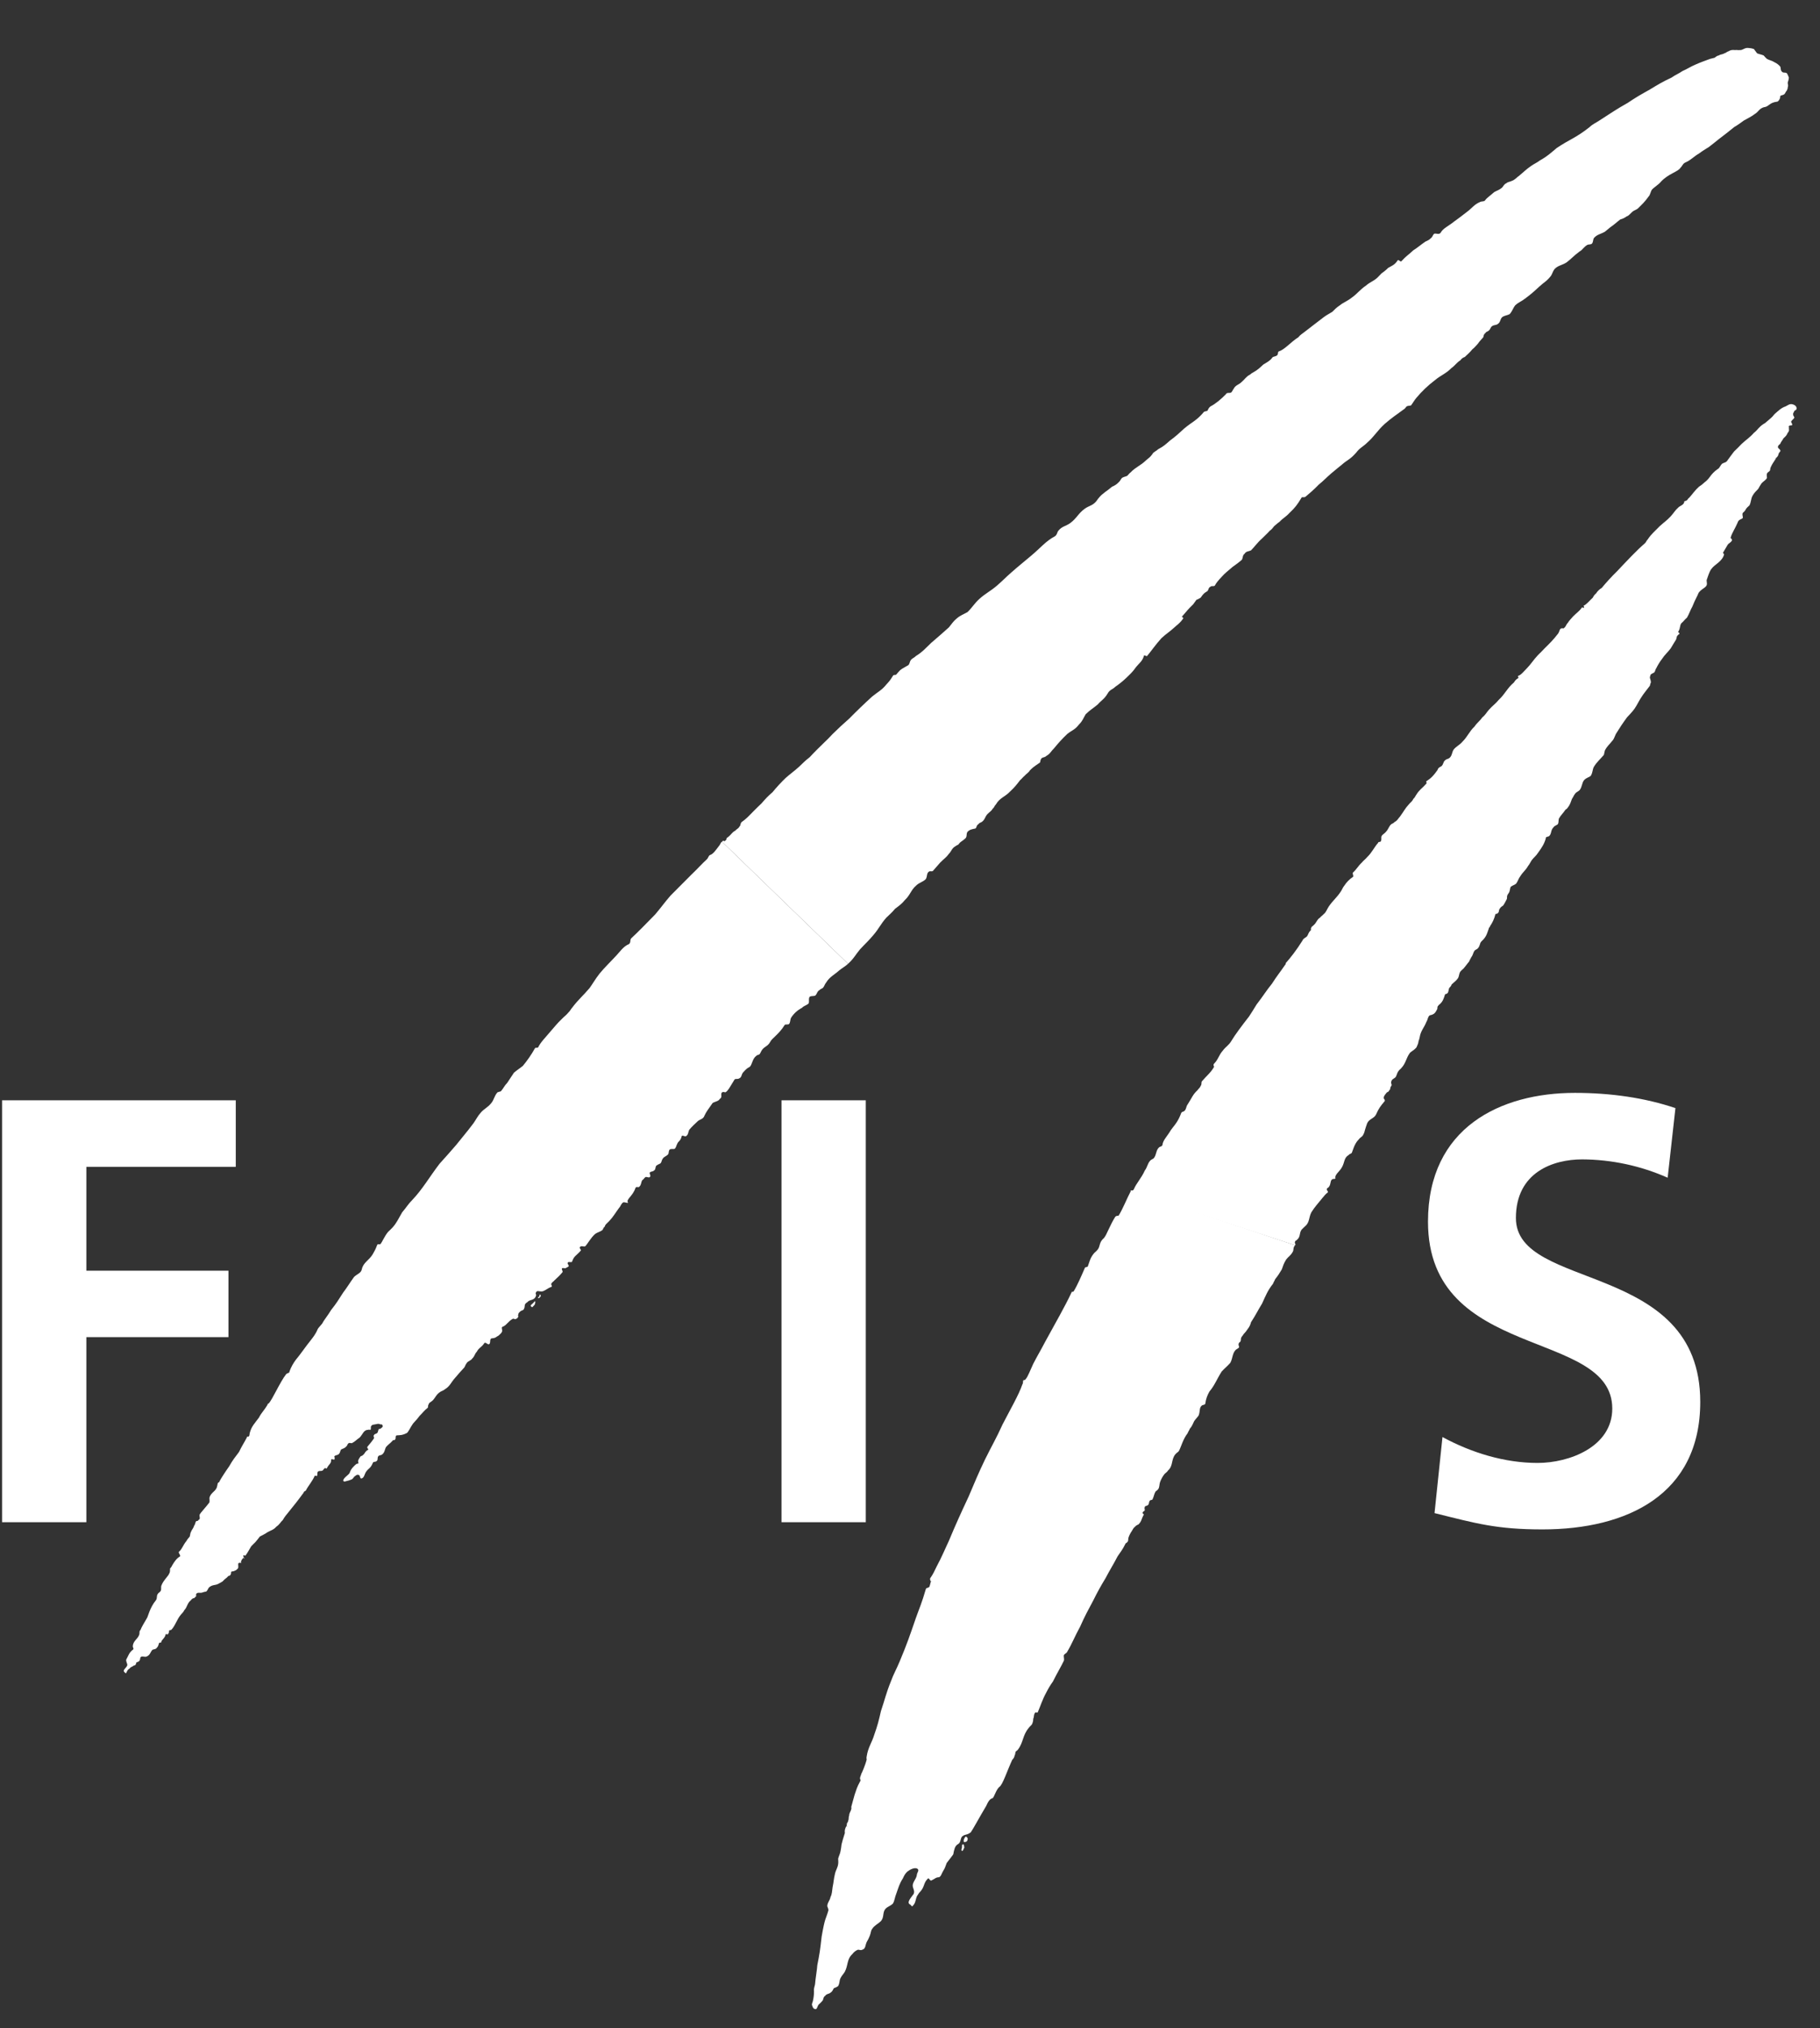 <svg xmlns="http://www.w3.org/2000/svg" width="44" height="49" viewBox="0 0 44 49" fill="none">
  <rect x="0" y="0" width="44" height="49" fill="#333333" stroke="none"/>
  <g clip-path="url(#clip0_1735_13612)">
    <path d="M0.05 26.584H5.7V28.192H2.088V30.701H5.523V32.307H2.088V36.778H0.05V26.584ZM18.894 26.584H20.931V36.778H18.894V26.584ZM40.317 28.455C39.666 28.166 38.961 28.015 38.249 28.012C37.551 28.012 36.648 28.32 36.648 29.429C36.648 31.2 41.105 30.45 41.105 33.871C41.105 36.108 39.341 36.952 37.29 36.952C36.182 36.952 35.687 36.808 34.681 36.558L34.873 34.72C35.569 35.098 36.372 35.346 37.172 35.346C37.945 35.346 38.978 34.954 38.978 34.032C38.978 32.091 34.523 32.895 34.523 29.517C34.523 27.239 36.282 26.405 38.072 26.405C38.95 26.405 39.768 26.525 40.505 26.773L40.317 28.455Z" fill="white"/>
    <path fill-rule="evenodd" clip-rule="evenodd" d="M20.502 23.286C20.642 23.161 20.682 23.067 20.791 22.938C20.918 22.8 20.998 22.732 21.113 22.594C21.246 22.441 21.288 22.329 21.428 22.171C21.506 22.094 21.561 22.052 21.64 21.956C21.741 21.881 21.8 21.839 21.879 21.743C22.006 21.623 22.023 21.505 22.143 21.401C22.229 21.316 22.306 21.316 22.382 21.24C22.424 21.172 22.395 21.094 22.464 21.055C22.496 21.041 22.542 21.07 22.567 21.027L22.728 20.843C22.815 20.753 22.873 20.722 22.939 20.63C23.005 20.564 23.012 20.49 23.101 20.445C23.128 20.417 23.171 20.417 23.178 20.392C23.229 20.326 23.256 20.332 23.337 20.258C23.386 20.215 23.354 20.148 23.39 20.098C23.447 20.041 23.493 20.036 23.578 20.018C23.612 20.008 23.603 19.937 23.654 19.913C23.676 19.877 23.705 19.879 23.733 19.86C23.812 19.807 23.809 19.741 23.868 19.674C23.914 19.622 23.959 19.607 23.997 19.542C24.037 19.51 24.04 19.471 24.078 19.434C24.171 19.272 24.3 19.254 24.424 19.119C24.528 19.023 24.578 18.959 24.662 18.849C24.705 18.816 24.718 18.787 24.769 18.745C24.81 18.695 24.868 18.67 24.899 18.612C24.96 18.554 24.969 18.54 25.14 18.425C25.157 18.404 25.147 18.372 25.164 18.347C25.188 18.287 25.254 18.309 25.295 18.265C25.393 18.21 25.411 18.147 25.483 18.079C25.602 17.935 25.672 17.858 25.8 17.735C25.914 17.642 25.978 17.643 26.092 17.497C26.171 17.42 26.19 17.352 26.247 17.257C26.353 17.152 26.43 17.113 26.54 17.019C26.634 16.912 26.699 16.891 26.78 16.753C26.827 16.664 26.901 16.657 26.965 16.592C27.058 16.528 27.145 16.458 27.227 16.38C27.331 16.279 27.389 16.227 27.466 16.115C27.549 16.015 27.618 15.974 27.654 15.85C27.654 15.808 27.715 15.866 27.731 15.85C27.817 15.751 27.932 15.581 28.075 15.423C28.192 15.312 28.273 15.269 28.392 15.159C28.482 15.075 28.526 15.057 28.604 14.945C28.627 14.921 28.549 14.905 28.58 14.892C28.681 14.777 28.729 14.711 28.846 14.601C28.873 14.564 28.893 14.537 28.923 14.494C28.965 14.476 28.987 14.467 29.028 14.439C29.053 14.407 29.067 14.377 29.11 14.338C29.134 14.313 29.159 14.306 29.189 14.283C29.225 14.244 29.212 14.198 29.265 14.176C29.295 14.145 29.338 14.178 29.371 14.147C29.392 14.098 29.458 14.017 29.535 13.937C29.62 13.839 29.691 13.793 29.799 13.697C29.873 13.642 29.929 13.605 30.009 13.537C30.058 13.501 30.027 13.423 30.089 13.379C30.127 13.316 30.185 13.325 30.244 13.298C30.3 13.245 30.404 13.102 30.513 13.009C30.589 12.93 30.631 12.898 30.698 12.823C30.744 12.791 30.762 12.765 30.804 12.713C30.848 12.678 30.873 12.649 30.934 12.607C31.02 12.515 31.091 12.486 31.171 12.396C31.306 12.27 31.366 12.192 31.465 12.025C31.477 11.995 31.528 12.034 31.568 11.996C31.663 11.916 31.764 11.831 31.885 11.706C32.002 11.612 32.058 11.546 32.179 11.442C32.276 11.358 32.339 11.311 32.444 11.224C32.576 11.107 32.632 11.111 32.788 10.935C32.871 10.822 32.951 10.795 33.053 10.695C33.23 10.54 33.289 10.413 33.476 10.242C33.64 10.1 33.749 10.028 33.925 9.899C33.97 9.876 33.991 9.831 34.006 9.819C34.046 9.799 34.075 9.807 34.113 9.795C34.167 9.722 34.187 9.678 34.244 9.61C34.377 9.451 34.528 9.308 34.694 9.183C34.837 9.064 34.952 9.032 35.093 8.89C35.184 8.826 35.213 8.762 35.305 8.706C35.331 8.667 35.368 8.639 35.412 8.625C35.485 8.556 35.532 8.518 35.596 8.439C35.655 8.393 35.681 8.354 35.727 8.307C35.775 8.235 35.81 8.209 35.86 8.148C35.87 8.107 35.87 8.075 35.914 8.044C35.927 8.011 35.963 8.017 35.993 7.987C36.035 7.954 36.033 7.905 36.073 7.88C36.124 7.845 36.17 7.859 36.205 7.831C36.277 7.788 36.263 7.721 36.311 7.668C36.369 7.62 36.429 7.625 36.497 7.59C36.564 7.516 36.576 7.447 36.631 7.378C36.714 7.3 36.787 7.281 36.866 7.217C37.015 7.108 37.09 7.039 37.212 6.926C37.327 6.82 37.408 6.785 37.499 6.659C37.532 6.609 37.535 6.564 37.583 6.5C37.67 6.41 37.765 6.41 37.873 6.34C37.999 6.245 38.032 6.191 38.189 6.075C38.265 6.034 38.286 5.967 38.377 5.916C38.412 5.9 38.448 5.914 38.484 5.889C38.52 5.849 38.508 5.804 38.531 5.755C38.609 5.663 38.691 5.66 38.799 5.599L38.933 5.489C39.029 5.425 39.077 5.374 39.172 5.302C39.23 5.287 39.284 5.26 39.332 5.224C39.364 5.222 39.41 5.167 39.461 5.119C39.493 5.087 39.551 5.074 39.595 5.039C39.723 4.912 39.753 4.889 39.859 4.745C39.893 4.713 39.909 4.617 39.936 4.584C39.963 4.545 40.114 4.446 40.148 4.397C40.332 4.194 40.566 4.154 40.626 4.054C40.68 4.002 40.681 3.949 40.76 3.919C40.883 3.863 40.95 3.781 41.076 3.708C41.168 3.64 41.221 3.61 41.316 3.55C41.411 3.478 41.466 3.431 41.553 3.362C41.705 3.247 41.784 3.185 41.923 3.072C42.016 3.017 42.063 2.982 42.162 2.91C42.259 2.855 42.326 2.828 42.426 2.753C42.514 2.7 42.527 2.628 42.638 2.592C42.771 2.578 42.765 2.482 42.959 2.457C42.983 2.46 43.026 2.413 43.038 2.352C43.023 2.289 43.099 2.315 43.142 2.272C43.165 2.245 43.168 2.22 43.196 2.19C43.209 2.153 43.223 2.139 43.219 2.114C43.238 2.068 43.224 2.045 43.219 2.005C43.224 1.962 43.247 1.933 43.247 1.873C43.231 1.836 43.223 1.802 43.196 1.767C43.153 1.744 43.116 1.765 43.089 1.74C43.038 1.703 43.059 1.647 43.038 1.608C43 1.564 42.954 1.529 42.901 1.505C42.84 1.463 42.793 1.463 42.718 1.424C42.685 1.396 42.668 1.374 42.638 1.34C42.575 1.313 42.538 1.313 42.479 1.288C42.446 1.248 42.432 1.221 42.402 1.184C42.359 1.169 42.314 1.161 42.268 1.159C42.174 1.147 42.136 1.218 42.055 1.21C42.01 1.215 41.98 1.202 41.952 1.21C41.874 1.202 41.837 1.21 41.793 1.237C41.744 1.251 41.732 1.278 41.688 1.288C41.641 1.319 41.601 1.308 41.553 1.34C41.502 1.348 41.487 1.374 41.45 1.396L41.338 1.424C41.204 1.475 41.126 1.5 40.999 1.556C40.859 1.615 40.796 1.665 40.68 1.714C40.619 1.751 40.592 1.771 40.545 1.794C40.5 1.816 40.456 1.843 40.414 1.873C40.192 1.977 40.08 2.045 39.888 2.162C39.67 2.284 39.553 2.349 39.353 2.485C39.077 2.639 38.929 2.743 38.669 2.91C38.572 2.975 38.508 2.996 38.428 3.072C38.098 3.333 37.942 3.369 37.636 3.575C37.49 3.697 37.408 3.777 37.235 3.872C37.157 3.931 37.102 3.951 37.027 4.002C36.896 4.09 36.84 4.153 36.735 4.239C36.657 4.294 36.631 4.342 36.546 4.372C36.497 4.397 36.458 4.391 36.418 4.427C36.355 4.454 36.348 4.5 36.311 4.536C36.24 4.594 36.193 4.602 36.124 4.641C36.041 4.716 35.942 4.785 35.914 4.827C35.883 4.88 35.834 4.855 35.783 4.88C35.637 4.94 35.585 5.033 35.465 5.119C35.36 5.202 35.254 5.282 35.146 5.359C35.018 5.464 34.885 5.515 34.827 5.626C34.785 5.677 34.719 5.629 34.669 5.649C34.633 5.688 34.633 5.727 34.591 5.755C34.548 5.804 34.509 5.811 34.459 5.838C34.336 5.923 34.281 5.976 34.167 6.048C34.059 6.153 33.995 6.183 33.877 6.315C33.858 6.33 33.815 6.271 33.793 6.287C33.708 6.412 33.655 6.415 33.558 6.474C33.498 6.537 33.455 6.562 33.399 6.606C33.355 6.652 33.337 6.672 33.294 6.714C33.201 6.796 33.121 6.815 33.028 6.897C32.873 7.002 32.816 7.096 32.68 7.191C32.567 7.281 32.487 7.3 32.39 7.378C32.307 7.433 32.27 7.474 32.208 7.535C32.122 7.588 32.073 7.61 31.996 7.668C31.816 7.802 31.719 7.884 31.545 8.015C31.477 8.068 31.436 8.089 31.389 8.148C31.192 8.274 31.07 8.439 30.912 8.493C30.888 8.511 30.902 8.549 30.886 8.572C30.848 8.625 30.78 8.6 30.752 8.649C30.709 8.713 30.629 8.754 30.54 8.809C30.456 8.887 30.408 8.936 30.3 8.996C30.271 9.01 30.244 9.028 30.222 9.05C30.125 9.098 30.097 9.163 30.009 9.237C29.941 9.3 29.868 9.305 29.823 9.397C29.802 9.42 29.802 9.44 29.772 9.476C29.737 9.514 29.667 9.467 29.637 9.525C29.516 9.649 29.389 9.755 29.265 9.819C29.22 9.852 29.212 9.887 29.189 9.926C29.147 9.943 29.11 9.932 29.083 9.979C28.92 10.167 28.806 10.203 28.631 10.352C28.502 10.469 28.429 10.54 28.287 10.643C28.181 10.737 28.125 10.788 27.997 10.855C27.951 10.902 27.886 10.919 27.865 10.965C27.792 11.065 27.774 11.06 27.707 11.121C27.573 11.252 27.459 11.282 27.335 11.412C27.298 11.44 27.287 11.461 27.254 11.495C27.211 11.518 27.177 11.515 27.125 11.546C27.09 11.586 27.084 11.619 27.044 11.653C27 11.699 26.947 11.735 26.887 11.758C26.759 11.869 26.663 11.91 26.568 12.025C26.527 12.073 26.516 12.1 26.487 12.129C26.402 12.22 26.323 12.22 26.224 12.292C26.07 12.403 26.027 12.525 25.878 12.635C25.767 12.717 25.674 12.713 25.587 12.823C25.555 12.857 25.564 12.91 25.507 12.955C25.279 13.075 25.157 13.238 24.924 13.431C24.74 13.588 24.626 13.674 24.45 13.831C24.308 13.955 24.239 14.031 24.105 14.147C23.946 14.284 23.832 14.332 23.681 14.467C23.552 14.584 23.511 14.671 23.39 14.789C23.29 14.846 23.224 14.862 23.127 14.945C23.047 15.011 23.014 15.068 22.939 15.159C22.784 15.3 22.686 15.382 22.514 15.531C22.378 15.66 22.306 15.749 22.143 15.85C22.1 15.892 22.069 15.9 22.037 15.928C21.974 15.991 22.006 16.059 21.931 16.087C21.727 16.198 21.754 16.204 21.667 16.298C21.652 16.318 21.61 16.292 21.588 16.327C21.521 16.437 21.502 16.458 21.428 16.538C21.32 16.675 21.221 16.718 21.085 16.829C20.895 17.002 20.709 17.181 20.529 17.364C20.37 17.503 20.285 17.583 20.129 17.735C20.055 17.817 20.006 17.863 19.918 17.948C19.785 18.079 19.703 18.156 19.576 18.294C19.461 18.382 19.406 18.443 19.312 18.531C19.188 18.642 19.116 18.689 18.994 18.796C18.881 18.905 18.774 19.021 18.675 19.142C18.562 19.238 18.507 19.299 18.412 19.409C18.324 19.491 18.281 19.537 18.198 19.619C18.099 19.721 18.032 19.792 17.932 19.86C17.891 19.899 17.91 19.944 17.881 19.964C17.849 20.026 17.811 20.026 17.774 20.071C17.688 20.116 17.691 20.155 17.591 20.233C17.549 20.243 17.577 20.289 17.535 20.31C17.521 20.331 17.503 20.324 17.482 20.31L17.456 20.338L20.502 23.286Z" fill="white"/>
    <path d="M12.85 31.571C12.824 31.564 12.824 31.539 12.85 31.517C12.872 31.505 12.891 31.475 12.931 31.439C12.95 31.426 12.943 31.529 12.903 31.546C12.884 31.569 12.864 31.599 12.85 31.571ZM13.01 31.359C13.002 31.377 13.046 31.361 13.061 31.334C13.075 31.328 13.077 31.28 13.061 31.28C13.033 31.28 13.045 31.307 13.035 31.334C13.023 31.334 13.004 31.334 13.01 31.359Z" fill="white"/>
    <path fill-rule="evenodd" clip-rule="evenodd" d="M17.456 20.338C17.419 20.353 17.419 20.402 17.377 20.445C17.305 20.538 17.248 20.63 17.167 20.658C17.127 20.672 17.124 20.732 17.087 20.763C16.972 20.867 16.872 20.983 16.715 21.132C16.529 21.322 16.414 21.431 16.211 21.638C16.067 21.803 15.996 21.909 15.842 22.091C15.623 22.317 15.411 22.532 15.259 22.672C15.226 22.711 15.255 22.772 15.207 22.809C15.06 22.871 14.99 22.997 14.862 23.127C14.714 23.286 14.625 23.367 14.495 23.523C14.389 23.66 14.344 23.745 14.255 23.871C14.095 24.061 13.983 24.147 13.83 24.35C13.798 24.386 13.786 24.42 13.751 24.453C13.688 24.53 13.644 24.556 13.589 24.613C13.466 24.729 13.409 24.808 13.3 24.931C13.179 25.076 13.069 25.181 13.01 25.306C12.983 25.328 12.946 25.298 12.931 25.331C12.847 25.48 12.75 25.622 12.64 25.753C12.559 25.82 12.506 25.847 12.425 25.918C12.359 26.012 12.329 26.067 12.267 26.157C12.192 26.235 12.171 26.296 12.108 26.368C12.08 26.374 12.053 26.382 12.027 26.392C11.943 26.486 11.947 26.573 11.87 26.66C11.784 26.762 11.715 26.782 11.631 26.873C11.545 26.968 11.514 27.043 11.447 27.138C11.281 27.359 11.18 27.472 11.026 27.666C10.87 27.848 10.783 27.943 10.625 28.119C10.369 28.456 10.222 28.723 9.963 28.997C9.863 29.097 9.824 29.174 9.724 29.289C9.632 29.444 9.595 29.541 9.487 29.661C9.436 29.714 9.411 29.735 9.38 29.766C9.293 29.871 9.238 30.016 9.195 30.06C9.178 30.076 9.126 30.043 9.116 30.086C9.074 30.201 9.057 30.216 9.013 30.3C8.927 30.45 8.781 30.5 8.747 30.669C8.727 30.763 8.632 30.78 8.558 30.854C8.449 31.005 8.402 31.091 8.297 31.229C8.189 31.398 8.128 31.498 8.004 31.652C7.928 31.782 7.832 31.892 7.793 31.973C7.783 31.991 7.695 32.084 7.684 32.106C7.624 32.249 7.557 32.323 7.502 32.395C7.406 32.511 7.23 32.767 7.156 32.848C7.089 32.936 7.036 33.033 6.998 33.137C7.004 33.171 6.959 33.171 6.921 33.197C6.768 33.391 6.586 33.816 6.495 33.909C6.475 33.917 6.466 33.917 6.47 33.937C6.385 34.081 6.326 34.122 6.259 34.252C6.159 34.388 6.086 34.456 6.044 34.601C6.028 34.643 6.038 34.673 6.018 34.704C5.998 34.717 5.966 34.7 5.966 34.734C5.892 34.877 5.846 34.938 5.779 35.08C5.684 35.207 5.621 35.282 5.543 35.424C5.443 35.565 5.339 35.727 5.303 35.797C5.309 35.82 5.277 35.811 5.277 35.82C5.25 35.852 5.263 35.877 5.25 35.903C5.231 36.035 5.09 36.055 5.063 36.193C5.063 36.227 5.07 36.248 5.063 36.3C4.978 36.412 4.851 36.548 4.827 36.591C4.814 36.646 4.856 36.701 4.798 36.724C4.79 36.75 4.768 36.748 4.746 36.75C4.712 36.792 4.724 36.828 4.696 36.856C4.676 36.927 4.639 36.952 4.614 37.018C4.597 37.053 4.6 37.078 4.588 37.123C4.557 37.165 4.53 37.186 4.509 37.23C4.424 37.33 4.403 37.43 4.324 37.494C4.309 37.527 4.372 37.571 4.352 37.605C4.273 37.65 4.225 37.717 4.166 37.815C4.151 37.844 4.142 37.868 4.113 37.893C4.106 37.949 4.119 37.978 4.086 38.026C4.076 38.058 4.056 38.071 4.033 38.105C3.972 38.183 3.93 38.231 3.898 38.318C3.888 38.376 3.909 38.415 3.873 38.453C3.856 38.48 3.827 38.484 3.818 38.507C3.774 38.561 3.811 38.606 3.769 38.664C3.621 38.842 3.573 39.072 3.555 39.09C3.479 39.221 3.415 39.325 3.397 39.382C3.361 39.409 3.378 39.446 3.369 39.487C3.332 39.607 3.214 39.643 3.211 39.778C3.208 39.805 3.248 39.842 3.211 39.859C3.11 39.941 3.11 39.998 3.051 40.098C3.045 40.151 3.077 40.186 3.079 40.229C3.057 40.303 2.967 40.339 2.999 40.391C3.018 40.41 3.042 40.44 3.051 40.42C3.09 40.342 3.087 40.345 3.134 40.312C3.155 40.278 3.186 40.275 3.211 40.258C3.248 40.221 3.275 40.26 3.294 40.178C3.289 40.156 3.349 40.162 3.369 40.126C3.391 40.106 3.382 40.081 3.397 40.041C3.433 39.998 3.507 40.051 3.555 40.018C3.634 39.983 3.634 39.91 3.688 39.859C3.725 39.849 3.743 39.846 3.769 39.835C3.813 39.785 3.817 39.798 3.845 39.698C3.856 39.676 3.898 39.704 3.898 39.671C3.912 39.612 3.988 39.579 4.005 39.487C4.014 39.473 4.036 39.491 4.058 39.487C4.073 39.474 4.093 39.409 4.086 39.436C4.093 39.449 4.079 39.409 4.086 39.409C4.094 39.377 4.119 39.385 4.137 39.382C4.239 39.282 4.269 39.133 4.376 39.008C4.411 38.968 4.431 38.953 4.457 38.902C4.53 38.826 4.521 38.74 4.614 38.664C4.636 38.637 4.653 38.615 4.696 38.612C4.704 38.598 4.715 38.601 4.719 38.584C4.76 38.578 4.729 38.537 4.746 38.507C4.783 38.466 4.83 38.493 4.881 38.48C4.915 38.467 4.951 38.458 4.987 38.453C5.027 38.416 5.027 38.375 5.063 38.346C5.14 38.284 5.207 38.306 5.277 38.267C5.326 38.242 5.345 38.231 5.382 38.208C5.406 38.18 5.433 38.155 5.462 38.133C5.478 38.122 5.492 38.112 5.516 38.081C5.543 38.069 5.565 38.071 5.569 38.051C5.597 38.023 5.578 37.991 5.593 37.973C5.628 37.959 5.648 37.97 5.677 37.949C5.71 37.941 5.725 37.92 5.754 37.893C5.776 37.841 5.738 37.77 5.779 37.761C5.803 37.75 5.838 37.771 5.832 37.761C5.803 37.713 5.904 37.594 5.914 37.655C5.902 37.67 5.875 37.598 5.886 37.576C5.91 37.576 5.931 37.598 5.94 37.576C5.994 37.506 6.023 37.439 6.071 37.363C6.117 37.316 6.135 37.295 6.176 37.257C6.216 37.206 6.245 37.177 6.283 37.123C6.353 37.085 6.395 37.071 6.47 37.018C6.55 36.973 6.615 36.963 6.68 36.886C6.759 36.835 6.776 36.78 6.838 36.724C6.886 36.636 6.924 36.601 6.971 36.54C7.125 36.349 7.187 36.274 7.342 36.062C7.345 36.029 7.375 36.035 7.396 36.01C7.427 35.935 7.556 35.783 7.606 35.662C7.604 35.643 7.632 35.662 7.661 35.662C7.683 35.634 7.661 35.589 7.684 35.558C7.723 35.518 7.792 35.564 7.818 35.506C7.837 35.503 7.829 35.481 7.846 35.477C7.865 35.457 7.902 35.495 7.9 35.477C7.956 35.364 8.013 35.366 8.004 35.266C8.017 35.242 8.063 35.269 8.083 35.266C8.098 35.239 8.089 35.217 8.083 35.186C8.113 35.153 8.162 35.161 8.189 35.133C8.223 35.104 8.219 35.069 8.244 35.023C8.294 34.995 8.333 34.995 8.374 34.944C8.398 34.93 8.393 34.896 8.428 34.868C8.452 34.856 8.48 34.871 8.508 34.868C8.595 34.823 8.624 34.778 8.694 34.734C8.773 34.653 8.79 34.544 8.905 34.546C8.915 34.534 8.933 34.548 8.956 34.546C8.98 34.521 8.947 34.477 8.984 34.443C9.001 34.42 9.032 34.423 9.063 34.415C9.121 34.406 9.15 34.388 9.195 34.415C9.22 34.412 9.25 34.415 9.248 34.443C9.266 34.48 9.226 34.492 9.195 34.521C9.187 34.528 9.181 34.525 9.169 34.521C9.132 34.546 9.15 34.595 9.116 34.626C9.093 34.647 9.054 34.639 9.037 34.68C9.017 34.7 9.057 34.725 9.037 34.758C8.967 34.865 8.887 34.938 8.877 34.968C8.882 34.998 8.914 35.023 8.905 35.023C8.809 35.08 8.835 35.108 8.773 35.157C8.764 35.172 8.744 35.173 8.718 35.186C8.682 35.239 8.638 35.292 8.667 35.346C8.674 35.36 8.633 35.366 8.614 35.372C8.578 35.404 8.555 35.424 8.533 35.45C8.497 35.488 8.47 35.533 8.454 35.583C8.434 35.636 8.305 35.7 8.297 35.771C8.31 35.82 8.374 35.78 8.428 35.771C8.457 35.759 8.484 35.754 8.508 35.741C8.548 35.714 8.549 35.682 8.586 35.662C8.614 35.642 8.633 35.622 8.667 35.634C8.717 35.642 8.694 35.741 8.747 35.719C8.809 35.697 8.809 35.619 8.851 35.558C8.915 35.467 8.956 35.484 9.013 35.346C9.027 35.302 9.09 35.335 9.116 35.288C9.141 35.266 9.116 35.231 9.144 35.186C9.166 35.153 9.22 35.167 9.248 35.133C9.304 35.081 9.299 35.029 9.328 34.968C9.383 34.899 9.423 34.885 9.487 34.813C9.505 34.781 9.533 34.805 9.542 34.789C9.585 34.765 9.544 34.693 9.59 34.68C9.695 34.674 9.735 34.674 9.831 34.626C9.871 34.607 9.923 34.48 9.989 34.39C10.06 34.314 10.096 34.274 10.149 34.203C10.226 34.129 10.245 34.089 10.337 34.016C10.356 34.01 10.338 33.97 10.36 33.937C10.373 33.882 10.421 33.877 10.468 33.829C10.526 33.765 10.541 33.704 10.625 33.642C10.667 33.607 10.709 33.607 10.759 33.564C10.881 33.49 10.905 33.397 10.996 33.298C11.082 33.197 11.154 33.114 11.208 33.058C11.242 33.03 11.245 32.979 11.287 32.927C11.326 32.877 11.382 32.877 11.419 32.821C11.479 32.763 11.476 32.709 11.526 32.661C11.577 32.559 11.645 32.554 11.711 32.448C11.743 32.422 11.781 32.486 11.819 32.48C11.87 32.456 11.832 32.383 11.87 32.341C11.905 32.33 11.936 32.336 11.976 32.317C12.012 32.295 12.027 32.282 12.055 32.268C12.092 32.229 12.117 32.216 12.133 32.183C12.162 32.133 12.098 32.06 12.162 32.052C12.26 32.006 12.273 31.934 12.398 31.863C12.418 31.851 12.452 31.89 12.479 31.863C12.506 31.86 12.513 31.839 12.532 31.809C12.526 31.788 12.517 31.775 12.532 31.757C12.532 31.718 12.559 31.709 12.585 31.679C12.621 31.657 12.658 31.657 12.664 31.629C12.692 31.584 12.678 31.557 12.692 31.517C12.703 31.495 12.722 31.477 12.745 31.466C12.801 31.398 12.876 31.422 12.931 31.359C12.944 31.344 12.953 31.326 12.957 31.307C12.974 31.28 12.935 31.255 12.957 31.229C12.977 31.164 13.049 31.213 13.114 31.201C13.199 31.174 13.222 31.133 13.328 31.093C13.364 31.083 13.316 31.043 13.328 31.015C13.348 30.976 13.382 30.965 13.406 30.933C13.482 30.863 13.534 30.815 13.589 30.749C13.629 30.717 13.564 30.678 13.589 30.642C13.612 30.628 13.644 30.648 13.671 30.642C13.701 30.621 13.735 30.614 13.751 30.59C13.743 30.55 13.716 30.538 13.724 30.512C13.735 30.468 13.813 30.514 13.83 30.483C13.877 30.341 13.933 30.341 14.041 30.216C14.054 30.195 14.01 30.164 14.015 30.138C14.044 30.082 14.115 30.131 14.148 30.111C14.2 30.063 14.28 29.909 14.384 29.817C14.452 29.766 14.509 29.766 14.569 29.714C14.586 29.681 14.589 29.66 14.622 29.634C14.625 29.608 14.638 29.596 14.651 29.578C14.68 29.547 14.695 29.536 14.73 29.5C14.829 29.395 14.869 29.316 14.968 29.182C15.01 29.14 15.011 29.083 15.072 29.048C15.114 29.043 15.202 29.086 15.178 29.048C15.135 28.976 15.299 28.898 15.363 28.702C15.384 28.66 15.425 28.693 15.447 28.679C15.505 28.635 15.492 28.581 15.525 28.517C15.559 28.496 15.569 28.469 15.604 28.439C15.646 28.429 15.684 28.463 15.709 28.439C15.747 28.408 15.693 28.359 15.709 28.329C15.741 28.298 15.777 28.313 15.814 28.279C15.865 28.25 15.831 28.164 15.892 28.149C15.916 28.127 15.931 28.131 15.947 28.119C16.001 28.1 15.983 28.042 16.029 27.986C16.059 27.942 16.116 27.936 16.158 27.882C16.172 27.84 16.164 27.809 16.186 27.778C16.227 27.742 16.291 27.778 16.317 27.751C16.352 27.711 16.347 27.681 16.37 27.642C16.397 27.566 16.454 27.573 16.48 27.453C16.492 27.415 16.553 27.466 16.582 27.453C16.645 27.415 16.634 27.356 16.662 27.298C16.733 27.212 16.784 27.17 16.875 27.083C16.932 27.04 17.002 27.04 17.033 26.951C17.066 26.874 17.131 26.788 17.221 26.66C17.234 26.631 17.328 26.618 17.377 26.581C17.392 26.56 17.41 26.542 17.43 26.526C17.453 26.478 17.419 26.428 17.456 26.392C17.484 26.375 17.511 26.387 17.535 26.392C17.599 26.368 17.673 26.215 17.749 26.098C17.768 26.044 17.83 26.09 17.881 26.049C17.93 26.025 17.924 25.966 17.959 25.918C18.016 25.854 18.052 25.813 18.12 25.779C18.186 25.735 18.183 25.586 18.278 25.517C18.312 25.471 18.354 25.508 18.385 25.435C18.453 25.274 18.549 25.306 18.621 25.172C18.656 25.091 18.837 24.982 18.965 24.772C18.979 24.739 19.024 24.762 19.072 24.745C19.113 24.703 19.097 24.641 19.126 24.588C19.191 24.487 19.282 24.405 19.389 24.35C19.437 24.296 19.496 24.296 19.55 24.243C19.57 24.182 19.54 24.128 19.576 24.082C19.621 24.056 19.661 24.074 19.708 24.056C19.756 24.013 19.751 23.954 19.813 23.921C19.837 23.892 19.863 23.892 19.89 23.871C19.933 23.83 19.931 23.788 19.974 23.738C20.058 23.6 20.161 23.56 20.29 23.445C20.374 23.378 20.435 23.35 20.502 23.286L17.456 20.338Z" fill="white"/>
    <path fill-rule="evenodd" clip-rule="evenodd" d="M27.335 28.784C27.363 28.765 27.395 28.77 27.413 28.73C27.477 28.581 27.59 28.472 27.678 28.279C27.741 28.195 27.738 28.119 27.809 28.04C27.838 28.012 27.862 28.009 27.892 27.986C27.965 27.895 27.94 27.799 28.021 27.721C28.047 27.698 28.089 27.706 28.102 27.666C28.116 27.557 28.189 27.485 28.262 27.375C28.328 27.259 28.386 27.212 28.449 27.113C28.491 27.047 28.526 26.976 28.553 26.901C28.568 26.855 28.605 26.866 28.631 26.844C28.686 26.796 28.668 26.743 28.713 26.682C28.828 26.505 28.831 26.453 28.951 26.34C28.98 26.296 29.011 26.283 29.028 26.235C29.056 26.202 29.04 26.162 29.053 26.13C29.177 25.985 29.27 25.918 29.35 25.779C29.357 25.765 29.32 25.736 29.35 25.701C29.458 25.591 29.461 25.499 29.561 25.386C29.631 25.289 29.708 25.258 29.773 25.144C29.858 25.002 30.019 24.786 30.196 24.56C30.266 24.45 30.311 24.384 30.38 24.268C30.535 24.069 30.603 23.949 30.752 23.765C30.869 23.58 30.95 23.487 31.07 23.31C31.091 23.298 31.076 23.27 31.094 23.258C31.21 23.127 31.346 22.952 31.489 22.724C31.515 22.665 31.555 22.665 31.598 22.623C31.633 22.575 31.622 22.547 31.679 22.487C31.71 22.474 31.676 22.441 31.704 22.41C31.71 22.381 31.736 22.381 31.755 22.356C31.835 22.289 31.835 22.216 31.913 22.171C31.942 22.133 31.967 22.125 31.996 22.091C32.061 22.042 32.073 21.98 32.125 21.901C32.227 21.751 32.319 21.69 32.42 21.532C32.454 21.478 32.464 21.441 32.498 21.401C32.553 21.315 32.625 21.242 32.71 21.186C32.731 21.155 32.688 21.111 32.71 21.08C32.785 21.018 32.837 20.919 32.921 20.843C32.97 20.784 33.003 20.767 33.053 20.708C33.17 20.596 33.211 20.486 33.318 20.362C33.324 20.332 33.355 20.347 33.372 20.338C33.41 20.3 33.385 20.258 33.399 20.204C33.426 20.154 33.473 20.142 33.506 20.098C33.573 20.026 33.575 19.965 33.636 19.913C33.673 19.892 33.694 19.887 33.715 19.86C33.787 19.826 33.801 19.774 33.847 19.727C33.933 19.612 33.965 19.537 34.06 19.434C34.097 19.385 34.139 19.37 34.167 19.303C34.207 19.271 34.212 19.239 34.244 19.196C34.315 19.079 34.375 19.055 34.483 18.933C34.504 18.91 34.463 18.877 34.483 18.877C34.609 18.794 34.66 18.734 34.748 18.612C34.759 18.598 34.761 18.573 34.778 18.558C34.807 18.528 34.831 18.527 34.855 18.506C34.9 18.457 34.891 18.406 34.934 18.372C34.97 18.335 35.002 18.342 35.036 18.318C35.112 18.258 35.094 18.182 35.146 18.106C35.215 18.026 35.284 18.004 35.357 17.919C35.485 17.791 35.515 17.68 35.65 17.551C35.712 17.458 35.77 17.428 35.834 17.335C35.914 17.271 35.937 17.214 35.993 17.152C36.088 17.044 36.154 17.007 36.231 16.912C36.394 16.758 36.435 16.629 36.602 16.487C36.636 16.437 36.641 16.423 36.708 16.381C36.722 16.375 36.681 16.343 36.708 16.327C36.779 16.304 36.832 16.227 36.918 16.142C37.02 16.037 37.065 15.951 37.185 15.824C37.242 15.767 37.284 15.73 37.341 15.666C37.479 15.531 37.556 15.453 37.663 15.315C37.705 15.26 37.7 15.205 37.736 15.186C37.774 15.173 37.785 15.181 37.791 15.186C37.86 15.151 37.855 15.097 37.899 15.054C37.945 14.983 37.984 14.948 38.032 14.892C38.115 14.807 38.184 14.767 38.241 14.682C38.241 14.662 38.28 14.694 38.297 14.682C38.302 14.653 38.267 14.629 38.297 14.629C38.36 14.597 38.424 14.517 38.508 14.439C38.526 14.399 38.552 14.365 38.586 14.338C38.62 14.283 38.667 14.238 38.723 14.205C38.838 14.066 38.961 13.932 39.09 13.806C39.341 13.54 39.579 13.287 39.753 13.139C39.799 13.103 39.799 13.068 39.834 13.034C39.926 12.896 40.005 12.838 40.124 12.714C40.225 12.621 40.295 12.579 40.39 12.476C40.463 12.398 40.489 12.338 40.572 12.264C40.616 12.218 40.669 12.218 40.707 12.159C40.722 12.139 40.71 12.112 40.732 12.107C40.807 12.096 40.794 12.051 40.838 12.026C40.931 11.922 40.971 11.852 41.076 11.758C41.124 11.728 41.169 11.693 41.21 11.653C41.347 11.554 41.338 11.467 41.526 11.333C41.574 11.311 41.58 11.258 41.634 11.203C41.68 11.175 41.732 11.178 41.765 11.121C41.825 11.034 41.86 10.994 41.923 10.908C41.996 10.836 42.036 10.802 42.107 10.724C42.22 10.619 42.299 10.575 42.402 10.458C42.5 10.383 42.514 10.321 42.638 10.242C42.674 10.228 42.715 10.181 42.769 10.139C42.857 10.066 42.865 10.047 42.901 10.005C43.005 9.916 43.056 9.858 43.168 9.819C43.231 9.788 43.261 9.755 43.328 9.766C43.378 9.777 43.44 9.812 43.434 9.874C43.434 9.902 43.409 9.907 43.38 9.926C43.374 9.965 43.343 9.975 43.352 10.005C43.343 10.039 43.37 10.053 43.38 10.086C43.37 10.128 43.322 10.139 43.3 10.192C43.308 10.213 43.331 10.236 43.328 10.269C43.303 10.29 43.262 10.269 43.247 10.298C43.238 10.321 43.261 10.338 43.247 10.352C43.261 10.406 43.243 10.43 43.219 10.458C43.189 10.527 43.165 10.546 43.116 10.591C43.089 10.645 43.062 10.665 43.038 10.724C43.014 10.746 42.983 10.759 42.983 10.804C42.985 10.842 43.062 10.862 43.038 10.908C42.992 10.954 43.002 10.968 42.983 11.015C42.948 11.06 42.86 11.166 42.901 11.121C42.914 11.103 42.92 11.089 42.931 11.068C43.023 10.981 42.812 11.22 42.796 11.333C42.801 11.394 42.741 11.394 42.718 11.442C42.708 11.479 42.715 11.501 42.718 11.546C42.689 11.604 42.638 11.622 42.587 11.677C42.557 11.726 42.535 11.755 42.507 11.811C42.453 11.869 42.416 11.898 42.372 11.973C42.326 12.054 42.338 12.122 42.295 12.21C42.267 12.238 42.24 12.256 42.214 12.292C42.147 12.427 42.104 12.341 42.136 12.503C42.129 12.554 42.033 12.529 42.005 12.635C41.952 12.759 41.867 12.887 41.843 12.98C41.825 13.018 41.884 13.011 41.871 13.06C41.829 13.125 41.797 13.117 41.765 13.167C41.74 13.207 41.69 13.298 41.656 13.352C41.655 13.394 41.71 13.352 41.656 13.461C41.562 13.625 41.413 13.647 41.338 13.806C41.301 13.887 41.288 13.937 41.259 14.017C41.258 14.076 41.288 14.124 41.234 14.176C41.178 14.229 41.134 14.238 41.076 14.308C41.05 14.345 41.047 14.375 41.023 14.416C40.983 14.493 40.947 14.572 40.915 14.653C40.859 14.753 40.845 14.816 40.786 14.92C40.754 14.946 40.74 14.968 40.707 14.999C40.692 15.023 40.676 15.029 40.652 15.054C40.601 15.117 40.635 15.16 40.572 15.266C40.554 15.271 40.614 15.288 40.601 15.315C40.517 15.377 40.545 15.392 40.521 15.451C40.474 15.531 40.444 15.573 40.39 15.666C40.317 15.765 40.251 15.812 40.175 15.928C40.124 15.995 40.08 16.067 40.043 16.142C40.016 16.175 40.02 16.219 39.99 16.249C39.908 16.298 39.909 16.272 39.888 16.358C39.883 16.394 39.912 16.428 39.912 16.487C39.9 16.512 39.891 16.539 39.888 16.567C39.799 16.687 39.75 16.737 39.673 16.858C39.608 16.959 39.584 17.023 39.517 17.122C39.451 17.214 39.405 17.251 39.332 17.335C39.237 17.464 39.148 17.598 39.064 17.735C39.038 17.791 39.014 17.867 38.981 17.895C38.908 17.991 38.859 18.019 38.799 18.132C38.788 18.17 38.782 18.219 38.775 18.239C38.674 18.358 38.609 18.404 38.531 18.531C38.496 18.602 38.508 18.666 38.457 18.746C38.408 18.787 38.354 18.787 38.297 18.849C38.239 18.92 38.254 19.005 38.189 19.09C38.151 19.127 38.112 19.135 38.085 19.169C38.045 19.22 38.039 19.25 38.003 19.303C37.972 19.379 37.965 19.434 37.899 19.515C37.89 19.535 37.873 19.543 37.845 19.565C37.785 19.656 37.736 19.692 37.687 19.778C37.674 19.835 37.684 19.874 37.663 19.913C37.617 19.95 37.578 19.951 37.556 19.991C37.485 20.056 37.515 20.148 37.448 20.204C37.412 20.225 37.367 20.21 37.371 20.258C37.333 20.389 37.278 20.474 37.185 20.602C37.133 20.685 37.079 20.716 37.027 20.788C36.988 20.848 36.978 20.881 36.945 20.919C36.881 21.031 36.818 21.069 36.761 21.161C36.708 21.228 36.703 21.279 36.656 21.347C36.617 21.384 36.572 21.387 36.523 21.426C36.497 21.48 36.511 21.532 36.468 21.586C36.406 21.668 36.455 21.682 36.418 21.743C36.394 21.794 36.375 21.823 36.341 21.878C36.308 21.9 36.284 21.912 36.256 21.956C36.229 21.994 36.247 22.044 36.205 22.066C36.182 22.091 36.152 22.073 36.152 22.091C36.127 22.195 36.082 22.294 36.02 22.381C36.023 22.41 35.993 22.402 35.993 22.435C35.953 22.544 35.942 22.608 35.86 22.701C35.846 22.715 35.834 22.722 35.808 22.753C35.77 22.796 35.786 22.85 35.727 22.914C35.712 22.935 35.681 22.938 35.65 22.967C35.608 23.027 35.612 23.076 35.569 23.127C35.55 23.172 35.532 23.189 35.517 23.232C35.47 23.285 35.452 23.319 35.412 23.364C35.375 23.418 35.339 23.431 35.305 23.475C35.27 23.529 35.279 23.577 35.251 23.63C35.203 23.701 35.156 23.726 35.093 23.788C35.084 23.82 35.07 23.836 35.036 23.871C35.015 23.916 35.025 23.975 34.987 24.002C34.96 24.023 34.934 24.013 34.934 24.03C34.9 24.134 34.884 24.194 34.802 24.268C34.793 24.279 34.773 24.279 34.778 24.293C34.74 24.319 34.755 24.35 34.748 24.377C34.715 24.441 34.694 24.482 34.644 24.506C34.606 24.527 34.587 24.522 34.563 24.533C34.513 24.574 34.523 24.63 34.483 24.692C34.429 24.833 34.348 24.9 34.322 25.061C34.312 25.097 34.312 25.116 34.297 25.144C34.288 25.213 34.271 25.246 34.244 25.306C34.194 25.367 34.146 25.386 34.088 25.435C33.989 25.57 33.991 25.687 33.877 25.807C33.855 25.834 33.836 25.843 33.823 25.861C33.77 25.921 33.775 25.966 33.742 26.022C33.7 26.067 33.649 26.07 33.636 26.13C33.615 26.171 33.662 26.209 33.636 26.235C33.59 26.301 33.625 26.322 33.587 26.34C33.574 26.375 33.558 26.383 33.53 26.392C33.493 26.438 33.461 26.468 33.449 26.526C33.457 26.556 33.491 26.573 33.476 26.604C33.375 26.727 33.337 26.769 33.268 26.925C33.221 27.026 33.103 27.029 33.053 27.138C33.028 27.199 33.022 27.235 33 27.298C32.989 27.343 32.983 27.372 32.951 27.428C32.925 27.472 32.882 27.48 32.843 27.536C32.743 27.635 32.704 27.803 32.68 27.855C32.653 27.884 32.621 27.879 32.606 27.906C32.489 27.972 32.512 28.08 32.444 28.199C32.391 28.303 32.258 28.384 32.285 28.469C32.281 28.493 32.239 28.475 32.208 28.493C32.152 28.527 32.184 28.605 32.125 28.679C32.117 28.699 32.077 28.699 32.077 28.73C32.067 28.759 32.118 28.784 32.101 28.81C32.046 28.848 32.02 28.887 31.97 28.945C31.865 29.076 31.794 29.148 31.704 29.289C31.636 29.418 31.667 29.536 31.545 29.634C31.529 29.652 31.512 29.661 31.489 29.688C31.4 29.763 31.454 29.877 31.358 29.951C31.344 29.978 31.309 29.972 31.309 30.003C31.288 30.039 31.341 30.069 31.309 30.086C31.303 30.097 31.317 30.093 31.309 30.086L27.335 28.784Z" fill="white"/>
    <path d="M23.36 44.375C23.397 44.403 23.4 44.427 23.39 44.451C23.386 44.494 23.347 44.507 23.313 44.507C23.266 44.494 23.334 44.354 23.36 44.375ZM23.256 44.639C23.26 44.602 23.248 44.558 23.284 44.562C23.308 44.554 23.305 44.605 23.313 44.639C23.294 44.669 23.29 44.717 23.256 44.721C23.229 44.7 23.252 44.659 23.256 44.639Z" fill="white"/>
    <path fill-rule="evenodd" clip-rule="evenodd" d="M31.309 30.086C31.25 30.156 31.285 30.192 31.253 30.246C31.202 30.337 31.146 30.362 31.094 30.431C31.034 30.529 31.02 30.581 30.989 30.669C30.928 30.769 30.899 30.818 30.828 30.906C30.815 30.945 30.795 30.965 30.777 31.015C30.646 31.182 30.603 31.295 30.513 31.493C30.404 31.669 30.358 31.775 30.244 31.946C30.231 32.004 30.205 32.059 30.168 32.105C30.137 32.153 30.102 32.197 30.062 32.238C30.048 32.27 30.022 32.284 30.009 32.317C29.99 32.356 30.011 32.383 29.981 32.422C29.981 32.429 29.954 32.429 29.954 32.448C29.925 32.493 29.964 32.526 29.954 32.557C29.925 32.586 29.906 32.589 29.877 32.611C29.788 32.703 29.807 32.81 29.744 32.927C29.668 33.014 29.608 33.057 29.535 33.137C29.416 33.324 29.368 33.468 29.241 33.618C29.188 33.707 29.153 33.806 29.14 33.908C29.134 33.949 29.086 33.935 29.053 33.961C28.986 34.018 29.02 34.1 28.976 34.203C28.944 34.249 28.914 34.273 28.87 34.336C28.836 34.406 28.82 34.457 28.764 34.521C28.747 34.569 28.725 34.588 28.713 34.626C28.598 34.774 28.555 34.957 28.502 35.055C28.485 35.084 28.453 35.093 28.419 35.133C28.308 35.26 28.368 35.416 28.237 35.529C28.216 35.565 28.195 35.575 28.157 35.609C28.112 35.665 28.076 35.729 28.05 35.796C28.021 35.872 28.038 35.932 27.997 35.983C27.974 36.012 27.959 36.018 27.943 36.029C27.896 36.1 27.901 36.148 27.865 36.221C27.855 36.248 27.826 36.236 27.809 36.248C27.771 36.273 27.787 36.318 27.761 36.356C27.731 36.389 27.689 36.38 27.678 36.404C27.661 36.446 27.675 36.458 27.678 36.487C27.661 36.522 27.608 36.524 27.627 36.565C27.623 36.578 27.658 36.582 27.654 36.591C27.583 36.722 27.604 36.753 27.52 36.834C27.49 36.844 27.462 36.862 27.441 36.886C27.399 36.917 27.389 36.951 27.363 36.991C27.329 37.039 27.302 37.092 27.283 37.147C27.268 37.193 27.287 37.23 27.254 37.257C27.24 37.284 27.214 37.274 27.204 37.308C27.138 37.441 27.098 37.485 27.018 37.604C26.91 37.813 26.837 37.92 26.726 38.133C26.62 38.305 26.522 38.482 26.433 38.664C26.301 38.91 26.226 39.047 26.114 39.299C25.985 39.534 25.918 39.711 25.8 39.91C25.783 39.948 25.746 39.948 25.719 39.991C25.711 40.036 25.735 40.086 25.719 40.126C25.656 40.26 25.556 40.424 25.454 40.629C25.394 40.712 25.341 40.8 25.295 40.892C25.199 41.066 25.154 41.22 25.087 41.373C25.077 41.385 25.044 41.37 25.032 41.373C24.984 41.423 25.006 41.474 24.979 41.529C24.979 41.581 24.969 41.616 24.948 41.662C24.918 41.701 24.895 41.714 24.871 41.747C24.718 41.93 24.744 42.096 24.609 42.273C24.59 42.3 24.561 42.306 24.552 42.328C24.539 42.367 24.55 42.386 24.529 42.412C24.526 42.467 24.471 42.524 24.475 42.512C24.348 42.783 24.238 43.133 24.157 43.176C24.078 43.249 24.037 43.416 23.997 43.446C23.923 43.463 23.884 43.542 23.842 43.633C23.693 43.882 23.511 44.217 23.469 44.271C23.367 44.349 23.33 44.308 23.256 44.375C23.211 44.434 23.235 44.521 23.151 44.562C23.085 44.602 23.066 44.693 23.047 44.797C23.057 44.797 22.951 44.925 22.887 45.012C22.857 45.087 22.846 45.139 22.806 45.197C22.765 45.261 22.754 45.332 22.703 45.356C22.621 45.358 22.613 45.389 22.514 45.436C22.478 45.443 22.461 45.367 22.436 45.385C22.32 45.495 22.361 45.576 22.252 45.7C22.209 45.738 22.2 45.771 22.169 45.811C22.128 45.906 22.14 45.977 22.066 46.047C22.058 46.076 22.029 46.045 22.012 46.02C21.9 45.974 22.026 45.85 22.09 45.757C22.122 45.673 22.058 45.619 22.066 45.542C22.085 45.436 22.161 45.391 22.169 45.278C22.181 45.233 22.235 45.177 22.169 45.145C22.106 45.119 22.006 45.164 21.932 45.223C21.876 45.278 21.859 45.318 21.827 45.385C21.741 45.517 21.721 45.609 21.667 45.757C21.629 45.85 21.631 45.914 21.588 45.991C21.524 46.056 21.464 46.056 21.401 46.126C21.333 46.214 21.379 46.322 21.297 46.416C21.263 46.449 21.234 46.467 21.189 46.5C21.152 46.534 21.119 46.549 21.085 46.605C21.051 46.65 21.058 46.692 21.03 46.765C21.009 46.82 20.983 46.872 20.953 46.922C20.918 46.993 20.93 47.087 20.845 47.108C20.803 47.13 20.775 47.102 20.738 47.108C20.685 47.13 20.64 47.166 20.607 47.212C20.47 47.336 20.508 47.482 20.424 47.64C20.384 47.706 20.352 47.728 20.317 47.799C20.29 47.858 20.304 47.911 20.263 47.984C20.233 48.011 20.201 48.017 20.158 48.038C20.133 48.081 20.125 48.116 20.078 48.145C20.035 48.181 19.981 48.169 19.944 48.227C19.904 48.248 19.915 48.282 19.89 48.333C19.859 48.37 19.825 48.405 19.788 48.436C19.759 48.479 19.751 48.556 19.708 48.542C19.652 48.531 19.646 48.484 19.628 48.436C19.633 48.386 19.649 48.373 19.655 48.333C19.671 48.262 19.679 48.189 19.679 48.116C19.67 48.017 19.703 47.995 19.708 47.906C19.71 47.844 19.759 47.542 19.759 47.482C19.813 47.208 19.825 47.138 19.864 46.789C19.952 46.291 19.96 46.394 20.028 46.154C20.028 46.105 20 46.077 20 46.047C20.009 45.954 20.062 45.923 20.078 45.835C20.119 45.753 20.113 45.695 20.129 45.595C20.155 45.477 20.155 45.399 20.185 45.278C20.207 45.178 20.25 45.133 20.263 45.038C20.271 44.984 20.263 44.956 20.263 44.906C20.28 44.842 20.301 44.812 20.317 44.743C20.331 44.679 20.337 44.631 20.345 44.562C20.373 44.46 20.373 44.447 20.424 44.292C20.432 44.276 20.416 44.263 20.424 44.239C20.421 44.194 20.47 44.079 20.475 44.138C20.468 44.15 20.462 44.1 20.475 44.079C20.465 44.041 20.502 44.035 20.502 44.001C20.529 43.941 20.508 43.914 20.529 43.868C20.529 43.799 20.566 43.775 20.58 43.71C20.585 43.693 20.584 43.683 20.58 43.656C20.612 43.545 20.627 43.479 20.661 43.363C20.706 43.233 20.714 43.188 20.791 43.045C20.821 43.01 20.788 42.991 20.791 42.965C20.795 42.919 20.816 42.896 20.821 42.861C20.829 42.853 20.918 42.654 20.953 42.512C20.946 42.486 20.946 42.46 20.953 42.434C20.987 42.215 21.078 42.108 21.139 41.904C21.215 41.692 21.246 41.569 21.297 41.343C21.388 41.076 21.422 40.91 21.536 40.629C21.605 40.439 21.67 40.336 21.747 40.15C21.921 39.738 22.002 39.501 22.143 39.09C22.238 38.823 22.276 38.759 22.383 38.394C22.39 38.362 22.436 38.367 22.464 38.346C22.492 38.294 22.508 38.157 22.514 38.207C22.506 38.239 22.475 38.157 22.488 38.133C22.559 38.032 22.594 37.954 22.648 37.841C22.774 37.607 22.825 37.471 22.939 37.23C23.114 36.813 23.221 36.578 23.415 36.164C23.567 35.807 23.65 35.603 23.812 35.266C23.979 34.927 24.087 34.75 24.238 34.415C24.404 34.093 24.635 33.691 24.714 33.455C24.748 33.396 24.718 33.405 24.739 33.353C24.735 33.334 24.778 33.359 24.793 33.324C24.844 33.277 24.906 33.107 24.979 32.952C25.083 32.749 25.154 32.638 25.266 32.422C25.518 31.961 25.744 31.57 25.904 31.229C25.904 31.201 25.938 31.22 25.956 31.201C26.045 31.057 26.138 30.84 26.224 30.642C26.232 30.6 26.294 30.628 26.301 30.59C26.331 30.514 26.352 30.401 26.433 30.3C26.463 30.255 26.496 30.246 26.54 30.188C26.595 30.116 26.575 30.036 26.65 29.951C26.663 29.93 26.689 29.922 26.699 29.898C26.753 29.837 26.837 29.594 26.965 29.395C26.992 29.371 27.02 29.378 27.044 29.371C27.151 29.196 27.24 28.964 27.335 28.784C27.347 28.787 27.335 28.766 27.335 28.756L31.309 30.086Z" fill="white"/>
  </g>
  <defs>
    <clipPath id="clip0_1735_13612">
      <rect width="43.706" height="48" fill="white" transform="translate(0.05 0.543)"/>
    </clipPath>
  </defs>
</svg>